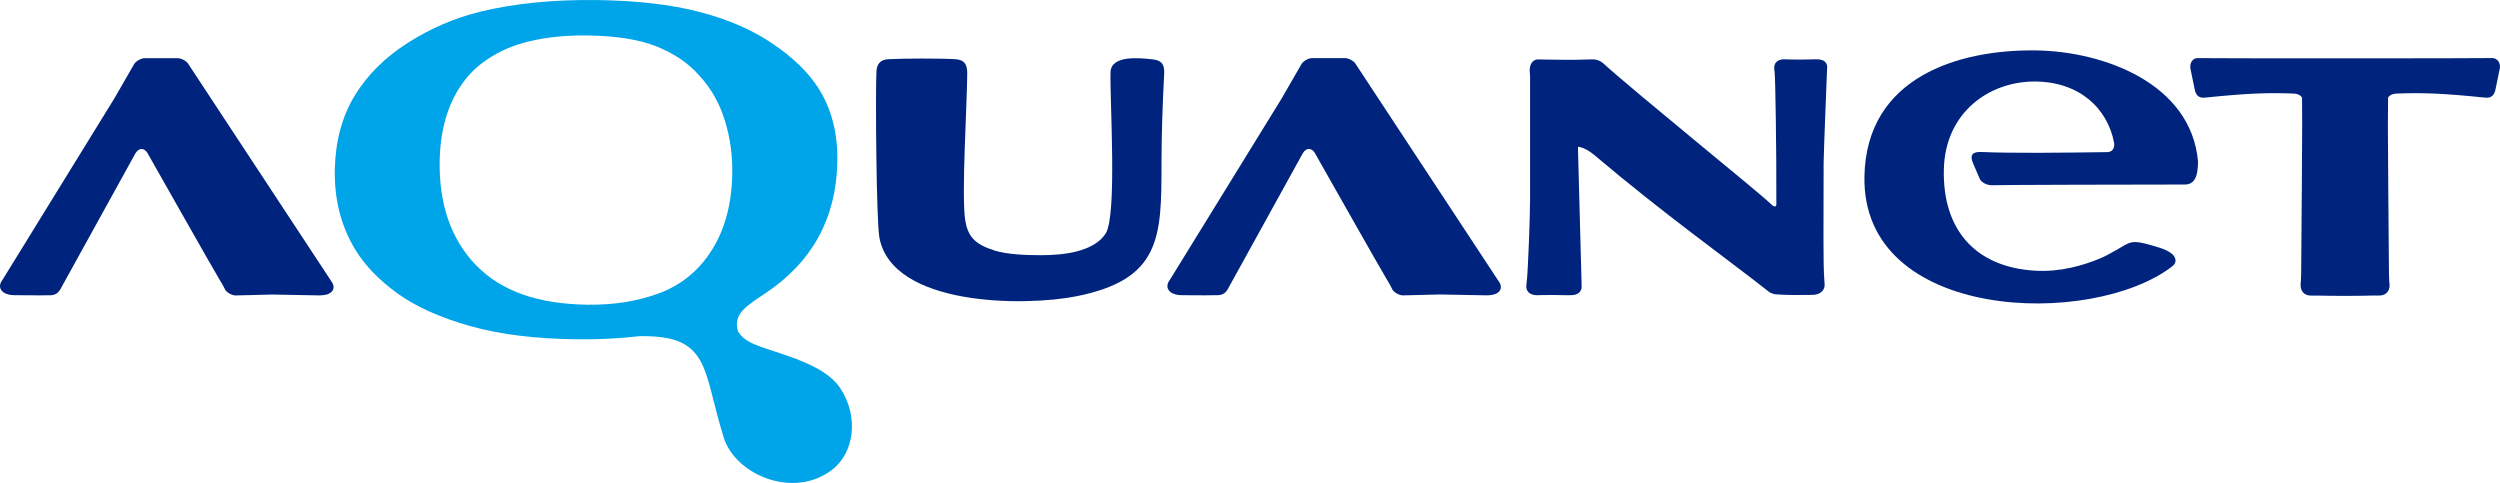 <svg xmlns="http://www.w3.org/2000/svg" width="352" height="68" viewBox="0 0 352 68" fill="none"><path fill-rule="evenodd" clip-rule="evenodd" d="M139.963 35.256C141.842 35.849 144.56 35.931 146.548 35.931C149.448 35.931 153.926 35.566 155.668 32.892C157.319 30.354 156.252 14.207 156.361 10.173C156.434 7.709 160.493 8.165 162.308 8.357C163.648 8.503 163.986 9.16 163.913 10.438C163.694 14.691 163.539 18.863 163.539 23.134C163.539 33.421 163.439 39.354 151.546 41.718C144.304 43.16 125.635 43.169 123.82 33.457C123.382 31.121 123.255 13.167 123.401 10.073C123.455 9.005 123.957 8.402 125.051 8.338C127.304 8.22 132.329 8.202 134.546 8.338C135.841 8.421 136.187 9.142 136.187 10.337C136.169 14.865 135.348 27.442 135.905 31.02C136.06 31.97 136.352 32.901 137.017 33.622C137.774 34.452 138.905 34.909 139.954 35.237L139.963 35.256Z" fill="#00247E"></path><path fill-rule="evenodd" clip-rule="evenodd" d="M222.173 20.688L222.693 40.184C222.739 40.659 222.575 41.097 222.137 41.344C221.799 41.544 221.371 41.563 221.061 41.563H220.34C219.018 41.544 218.343 41.517 217.33 41.544L216.592 41.563C216.263 41.572 215.816 41.553 215.47 41.344C215.014 41.079 214.841 40.604 214.914 40.084L214.95 39.819C215.142 38.468 215.433 30.226 215.433 28.319V10.584L215.406 10.383C215.388 10.2 215.37 9.963 215.388 9.726C215.406 9.516 215.452 9.187 215.625 8.904C215.807 8.594 216.127 8.357 216.619 8.366L217.449 8.384C219.921 8.439 221.599 8.421 221.599 8.421L224.408 8.357C224.636 8.357 225.183 8.521 225.384 8.658L225.748 8.923C227.873 10.867 233.373 15.421 238.508 19.666C241.08 21.793 243.579 23.846 245.521 25.462C247.455 27.068 248.877 28.273 249.297 28.684C250.027 29.414 250.109 28.885 250.109 28.848C250.136 21.081 249.972 10.931 249.862 10.109L249.826 9.835C249.68 8.631 250.528 8.32 251.34 8.348L252.079 8.375C252.781 8.402 253.857 8.393 254.888 8.366L255.636 8.348C255.946 8.348 256.393 8.348 256.739 8.539C257.222 8.813 257.332 9.297 257.25 9.772C257.222 10.511 256.766 21.811 256.766 22.997C256.766 31.887 256.675 37.163 256.876 39.536L256.903 39.956C256.994 41.042 256.064 41.49 255.335 41.508L254.669 41.526C253.574 41.544 251.559 41.563 250.227 41.453L249.954 41.435C249.744 41.417 249.242 41.225 249.087 41.097C243.195 36.46 234.267 30.117 224.435 21.793C223.715 21.19 222.985 20.825 222.483 20.715C222.347 20.688 222.246 20.679 222.182 20.679L222.173 20.688Z" fill="#00247E"></path><path d="M5.22 41.581L2.074 41.563C1.517 41.563 0.861 41.462 0.432 41.115C-0.17 40.632 -0.088 39.956 0.341 39.418L16.082 13.888L18.882 9.032C19.129 8.612 19.858 8.192 20.369 8.192H25.029C25.504 8.192 26.224 8.567 26.48 8.959L46.681 39.646C47.128 40.257 47.073 40.951 46.362 41.325C45.915 41.563 45.286 41.599 44.784 41.59L38.345 41.471L33.21 41.599C32.663 41.617 31.979 41.198 31.724 40.833C31.587 40.568 31.359 40.075 30.939 39.427C30.419 38.605 20.761 21.546 20.761 21.546C20.305 20.798 19.557 20.761 19.056 21.61L8.695 40.376C8.358 41.079 7.947 41.563 7.099 41.572L5.22 41.59V41.581Z" fill="#00247E"></path><path d="M351.672 8.503C351.9 8.74 352.037 9.096 351.991 9.543L351.362 12.601C351.234 13.194 350.942 13.851 349.948 13.751C344.038 13.14 341.001 13.03 337.463 13.176C336.514 13.194 336.241 13.733 336.241 13.769C336.222 14.746 336.213 16.079 336.213 17.776C336.213 17.776 336.304 33.558 336.368 38.688C336.396 39.363 336.414 39.828 336.441 40.002C336.441 40.002 336.459 40.102 336.45 40.257C336.45 40.385 336.423 40.568 336.35 40.76C336.177 41.207 335.766 41.608 335.028 41.608H334.207C333.076 41.627 332.447 41.663 330.203 41.663C327.686 41.663 327.585 41.627 326.217 41.617H325.351C324.621 41.617 324.193 41.207 324.029 40.76C323.956 40.568 323.928 40.385 323.928 40.257C323.919 40.102 323.928 40.002 323.928 40.002C323.956 39.828 323.974 39.363 324.001 38.688C324.065 33.567 324.147 17.776 324.147 17.776C324.147 16.088 324.147 14.755 324.129 13.769C324.129 13.733 323.864 13.194 322.907 13.176C319.368 13.03 316.331 13.14 310.421 13.751C309.427 13.851 309.144 13.194 309.017 12.601L308.396 9.589C308.351 9.105 308.478 8.74 308.697 8.503C308.807 8.393 308.907 8.32 308.989 8.275L309.29 8.183C310.175 8.229 350.185 8.229 350.961 8.174C351.152 8.192 351.243 8.211 351.362 8.275C351.444 8.32 351.553 8.393 351.654 8.503H351.672Z" fill="#00247E"></path><path d="M278.701 25.06L277.88 23.162C277.187 21.683 277.88 21.354 278.993 21.4C283.389 21.592 290.11 21.509 296.677 21.418C297.379 21.418 297.78 20.916 297.671 20.113C296.732 15.23 292.755 11.478 286.444 11.478C280.133 11.478 273.885 15.777 273.694 23.846C273.493 32.417 278.208 37.629 286.553 38.112C290.074 38.322 293.257 37.391 295.674 36.397C296.887 35.895 298.948 34.626 299.194 34.498C300.188 33.987 300.553 33.768 304.046 34.872C304.712 35.073 305.359 35.383 305.77 35.712C306.208 36.05 306.7 36.853 305.852 37.501C294.561 46.218 262.075 45.332 262.512 24.795C262.804 10.794 275.864 6.951 286.645 7.097C296.212 7.225 308.506 11.752 309.482 22.733C309.482 25.142 308.834 25.982 307.594 25.982C301.83 25.982 281.09 26.028 280.424 26.082C280.424 26.082 279.139 26.082 278.692 25.069L278.701 25.06Z" fill="#00247E"></path><path d="M47.146 23.755C47.237 19.857 48.158 16.435 49.919 13.505C51.706 10.566 54.205 8.074 57.416 6.038C60.608 4.003 64 2.533 67.612 1.648C72.427 0.48 77.872 -0.059 83.919 0.005C89.619 0.078 94.49 0.626 98.539 1.694C102.597 2.752 106.045 4.258 108.89 6.221C111.699 8.138 113.815 10.191 115.211 12.382C117.117 15.348 118.002 18.89 117.892 22.988C117.701 30.728 114.372 36.908 107.732 41.316C106.318 42.256 105.224 42.987 104.586 43.689C103.765 44.584 103.573 45.542 103.911 46.647C104.586 47.842 105.89 48.363 106.92 48.755C108.051 49.175 109.492 49.604 110.997 50.133C114.016 51.192 116.889 52.534 118.293 54.633C120.975 58.649 120.282 63.788 117.126 66.171C111.654 70.323 103.5 66.809 101.895 61.588C101.12 59.078 100.627 56.997 100.181 55.272C99.734 53.556 99.296 52.041 98.63 50.836C97.116 48.116 94.617 47.286 90.094 47.331C87.138 47.669 84.156 47.815 81.001 47.769C75.355 47.696 70.412 47.094 66.226 45.916C62.076 44.748 58.656 43.233 56.02 41.353C53.412 39.472 51.433 37.437 50.074 35.228C48.003 31.86 47.037 28.027 47.146 23.737V23.755ZM67.083 37.391C70.585 40.988 75.766 42.822 82.779 42.904C86.5 42.95 89.884 42.393 92.939 41.243C95.921 40.093 98.347 38.149 100.153 35.319C101.986 32.481 102.99 28.948 103.099 24.686C103.172 22.039 102.835 19.483 102.078 17.028C101.33 14.563 100.126 12.446 98.475 10.648C96.879 8.85 94.845 7.481 92.374 6.513C89.984 5.564 86.774 5.043 82.66 4.989C78.985 4.952 75.784 5.372 73.011 6.239C70.968 6.887 69.117 7.873 67.43 9.233C65.806 10.575 64.484 12.355 63.48 14.627C62.514 16.891 61.994 19.465 61.912 22.358C61.748 28.729 63.508 33.722 67.074 37.401L67.083 37.391Z" fill="#00A4E8"></path><path d="M169.586 41.581L166.439 41.563C165.883 41.563 165.226 41.462 164.798 41.115C164.196 40.632 164.287 39.956 164.706 39.418L180.448 13.879L183.248 9.023C183.494 8.603 184.224 8.183 184.735 8.183H189.395C189.86 8.183 190.59 8.558 190.836 8.95L211.037 39.637C211.484 40.248 211.43 40.942 210.718 41.316C210.271 41.553 209.642 41.59 209.14 41.581L202.702 41.462L197.567 41.59C197.02 41.608 196.336 41.188 196.08 40.823C195.943 40.559 195.715 40.066 195.305 39.418C194.776 38.596 185.127 21.537 185.127 21.537C184.671 20.788 183.914 20.752 183.421 21.601L173.061 40.367C172.723 41.07 172.313 41.553 171.465 41.563L169.586 41.581Z" fill="#00247E"></path></svg>